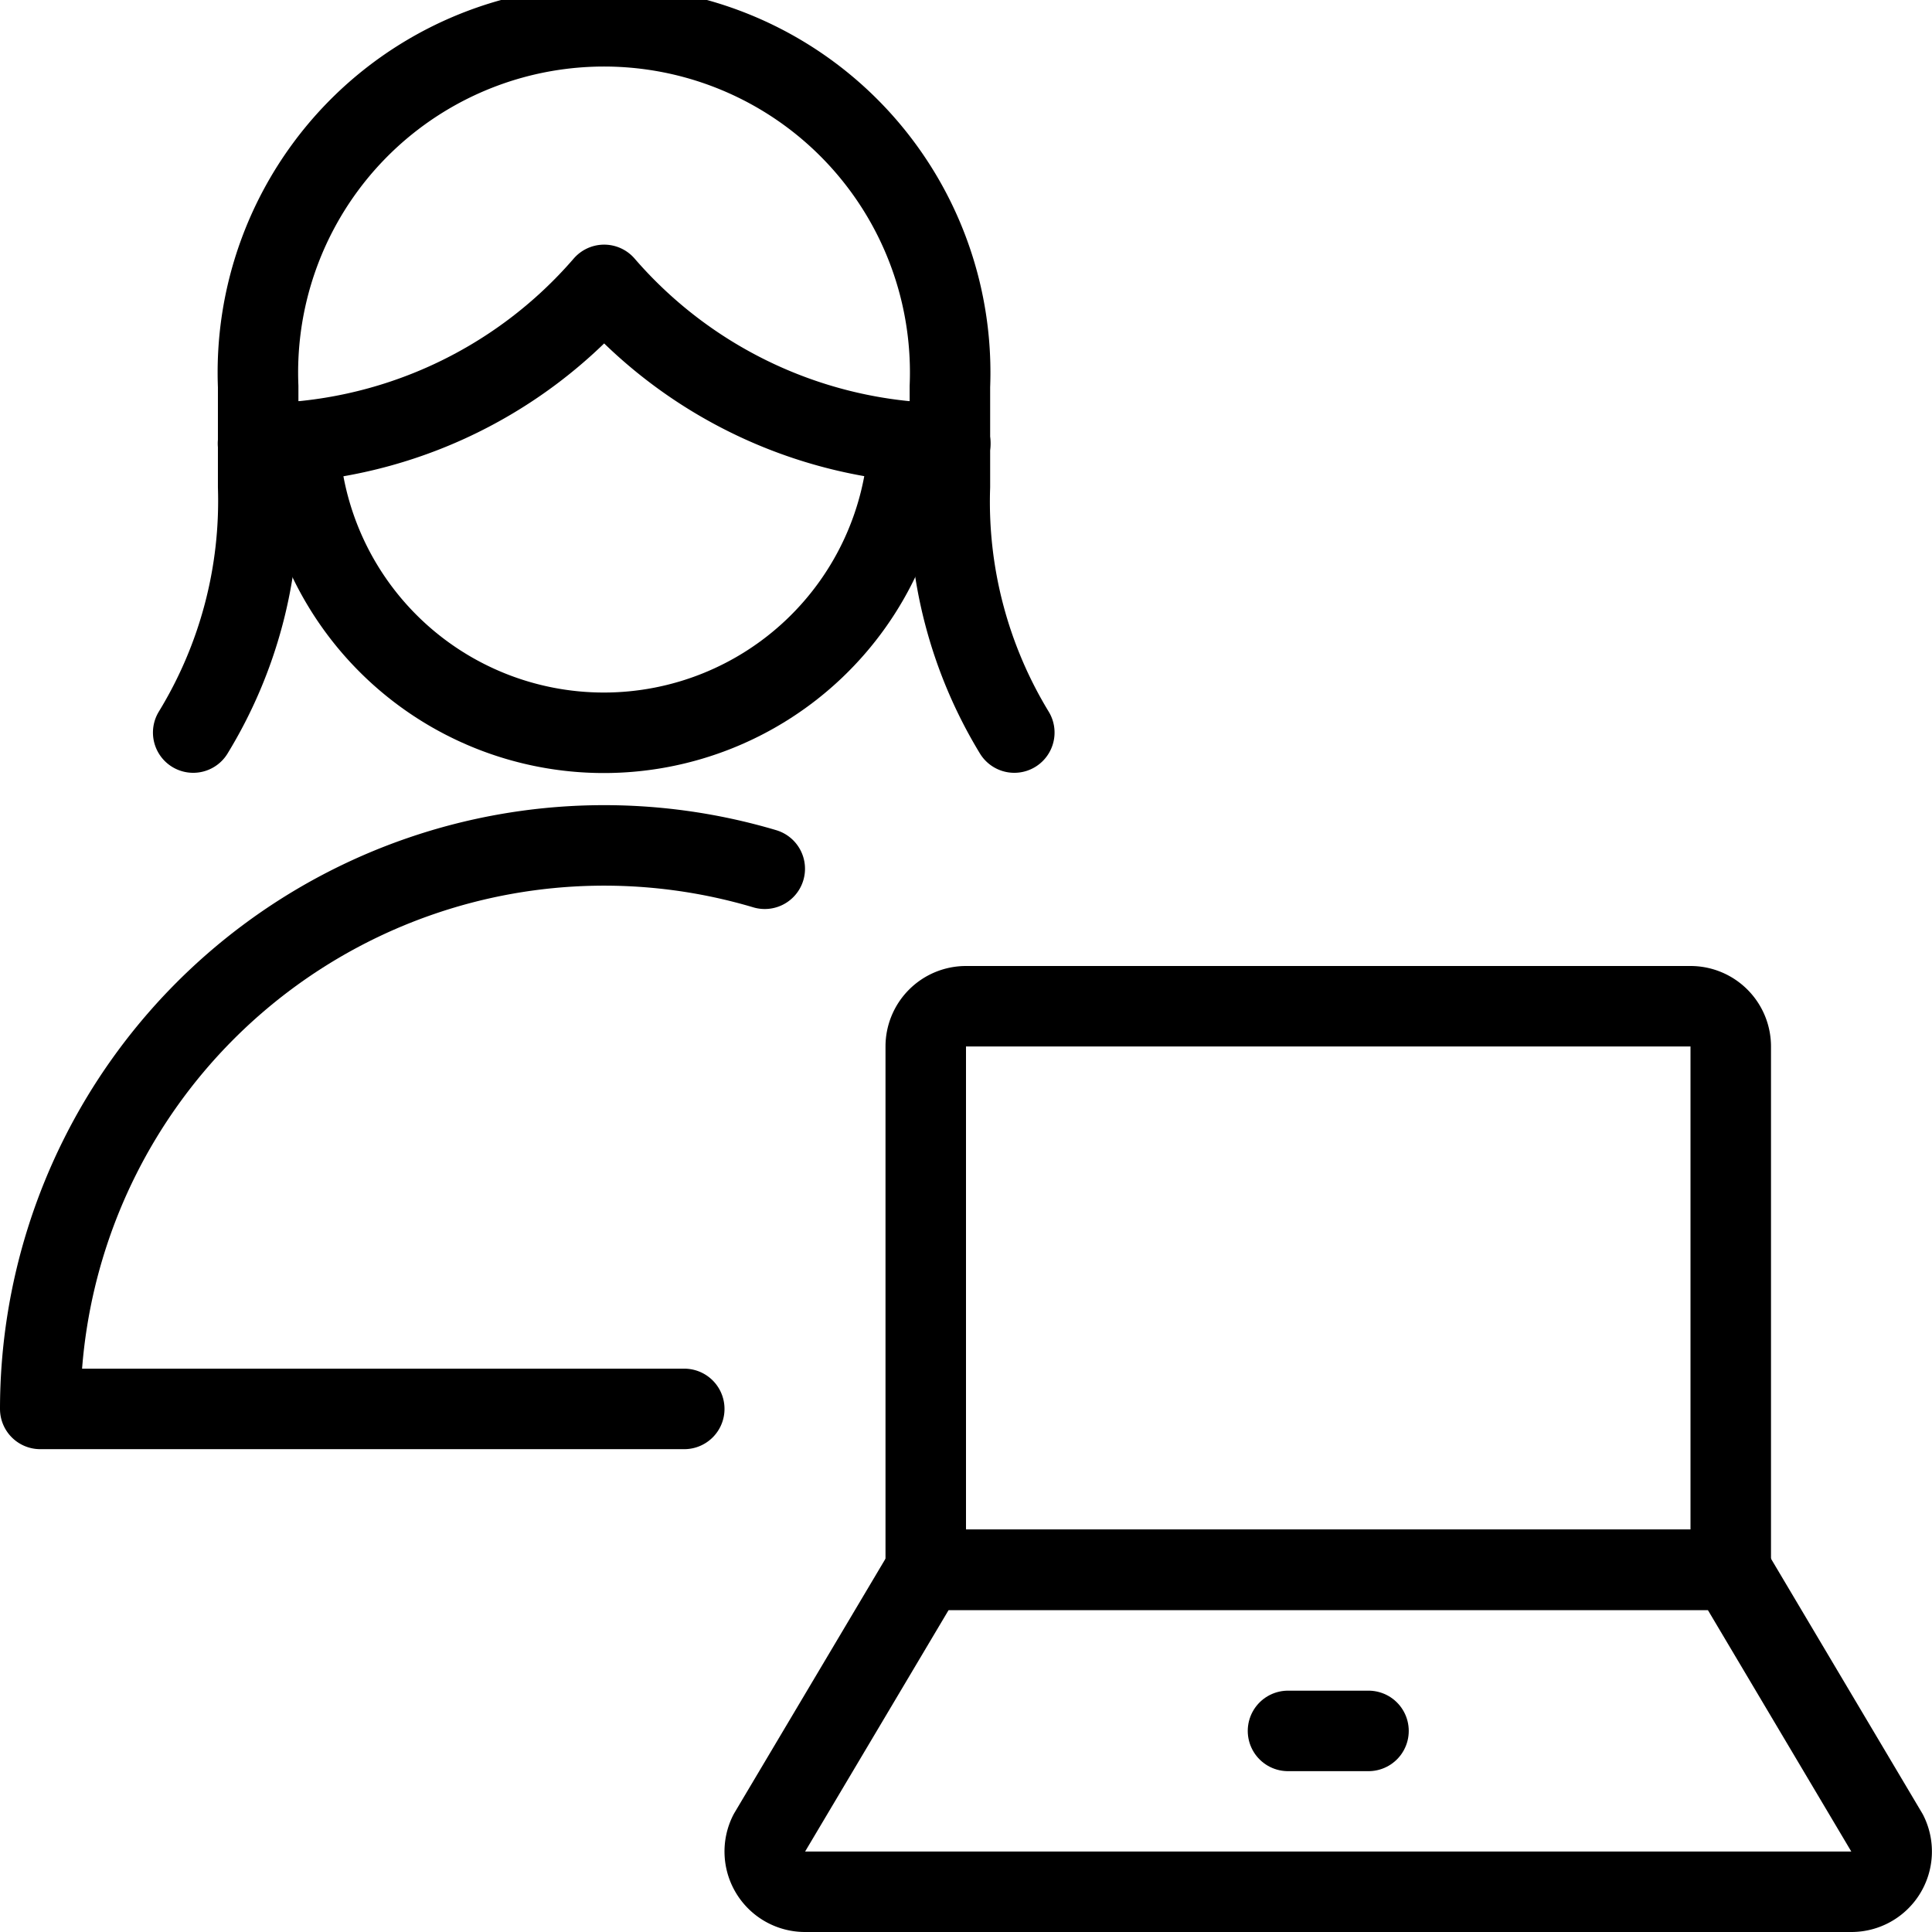 <svg viewBox="0 0 24 24" xmlns="http://www.w3.org/2000/svg"><path d="M23.447 22.778A0.5 0.5 0 0 1 23 23.5H10a0.5 0.5 0 0 1 -0.447 -0.724L11.5 19.5h10Z" fill="none" stroke="#000000" stroke-linecap="round" stroke-linejoin="round" stroke-width="1"></path><path d="M12 12.5h9a0.5 0.5 0 0 1 0.5 0.5v6.5l0 0h-10l0 0V13a0.5 0.5 0 0 1 0.5 -0.5Z" fill="none" stroke="#000000" stroke-linecap="round" stroke-linejoin="round" stroke-width="1"></path><path d="m16 21.502 1 0" fill="none" stroke="#000000" stroke-linecap="round" stroke-linejoin="round" stroke-width="1"></path><path d="M12.6 9.1a5.515 5.515 0 0 1 -0.8 -3.054V4.8a4.3 4.3 0 1 0 -8.593 0v1.248A5.515 5.515 0 0 1 2.4 9.1" fill="none" stroke="#000000" stroke-linecap="round" stroke-linejoin="round" stroke-width="1"></path><path d="M3.205 5.509a5.688 5.688 0 0 0 4.3 -1.97 5.692 5.692 0 0 0 4.3 1.97" fill="none" stroke="#000000" stroke-linecap="round" stroke-linejoin="round" stroke-width="1"></path><path d="M11.288 5.486a3.791 3.791 0 0 1 -7.574 0" fill="none" stroke="#000000" stroke-linecap="round" stroke-linejoin="round" stroke-width="1"></path><path d="M9.5 10.792a7.005 7.005 0 0 0 -9 6.71h8" fill="none" stroke="#000000" stroke-linecap="round" stroke-linejoin="round" stroke-width="1"></path></svg>